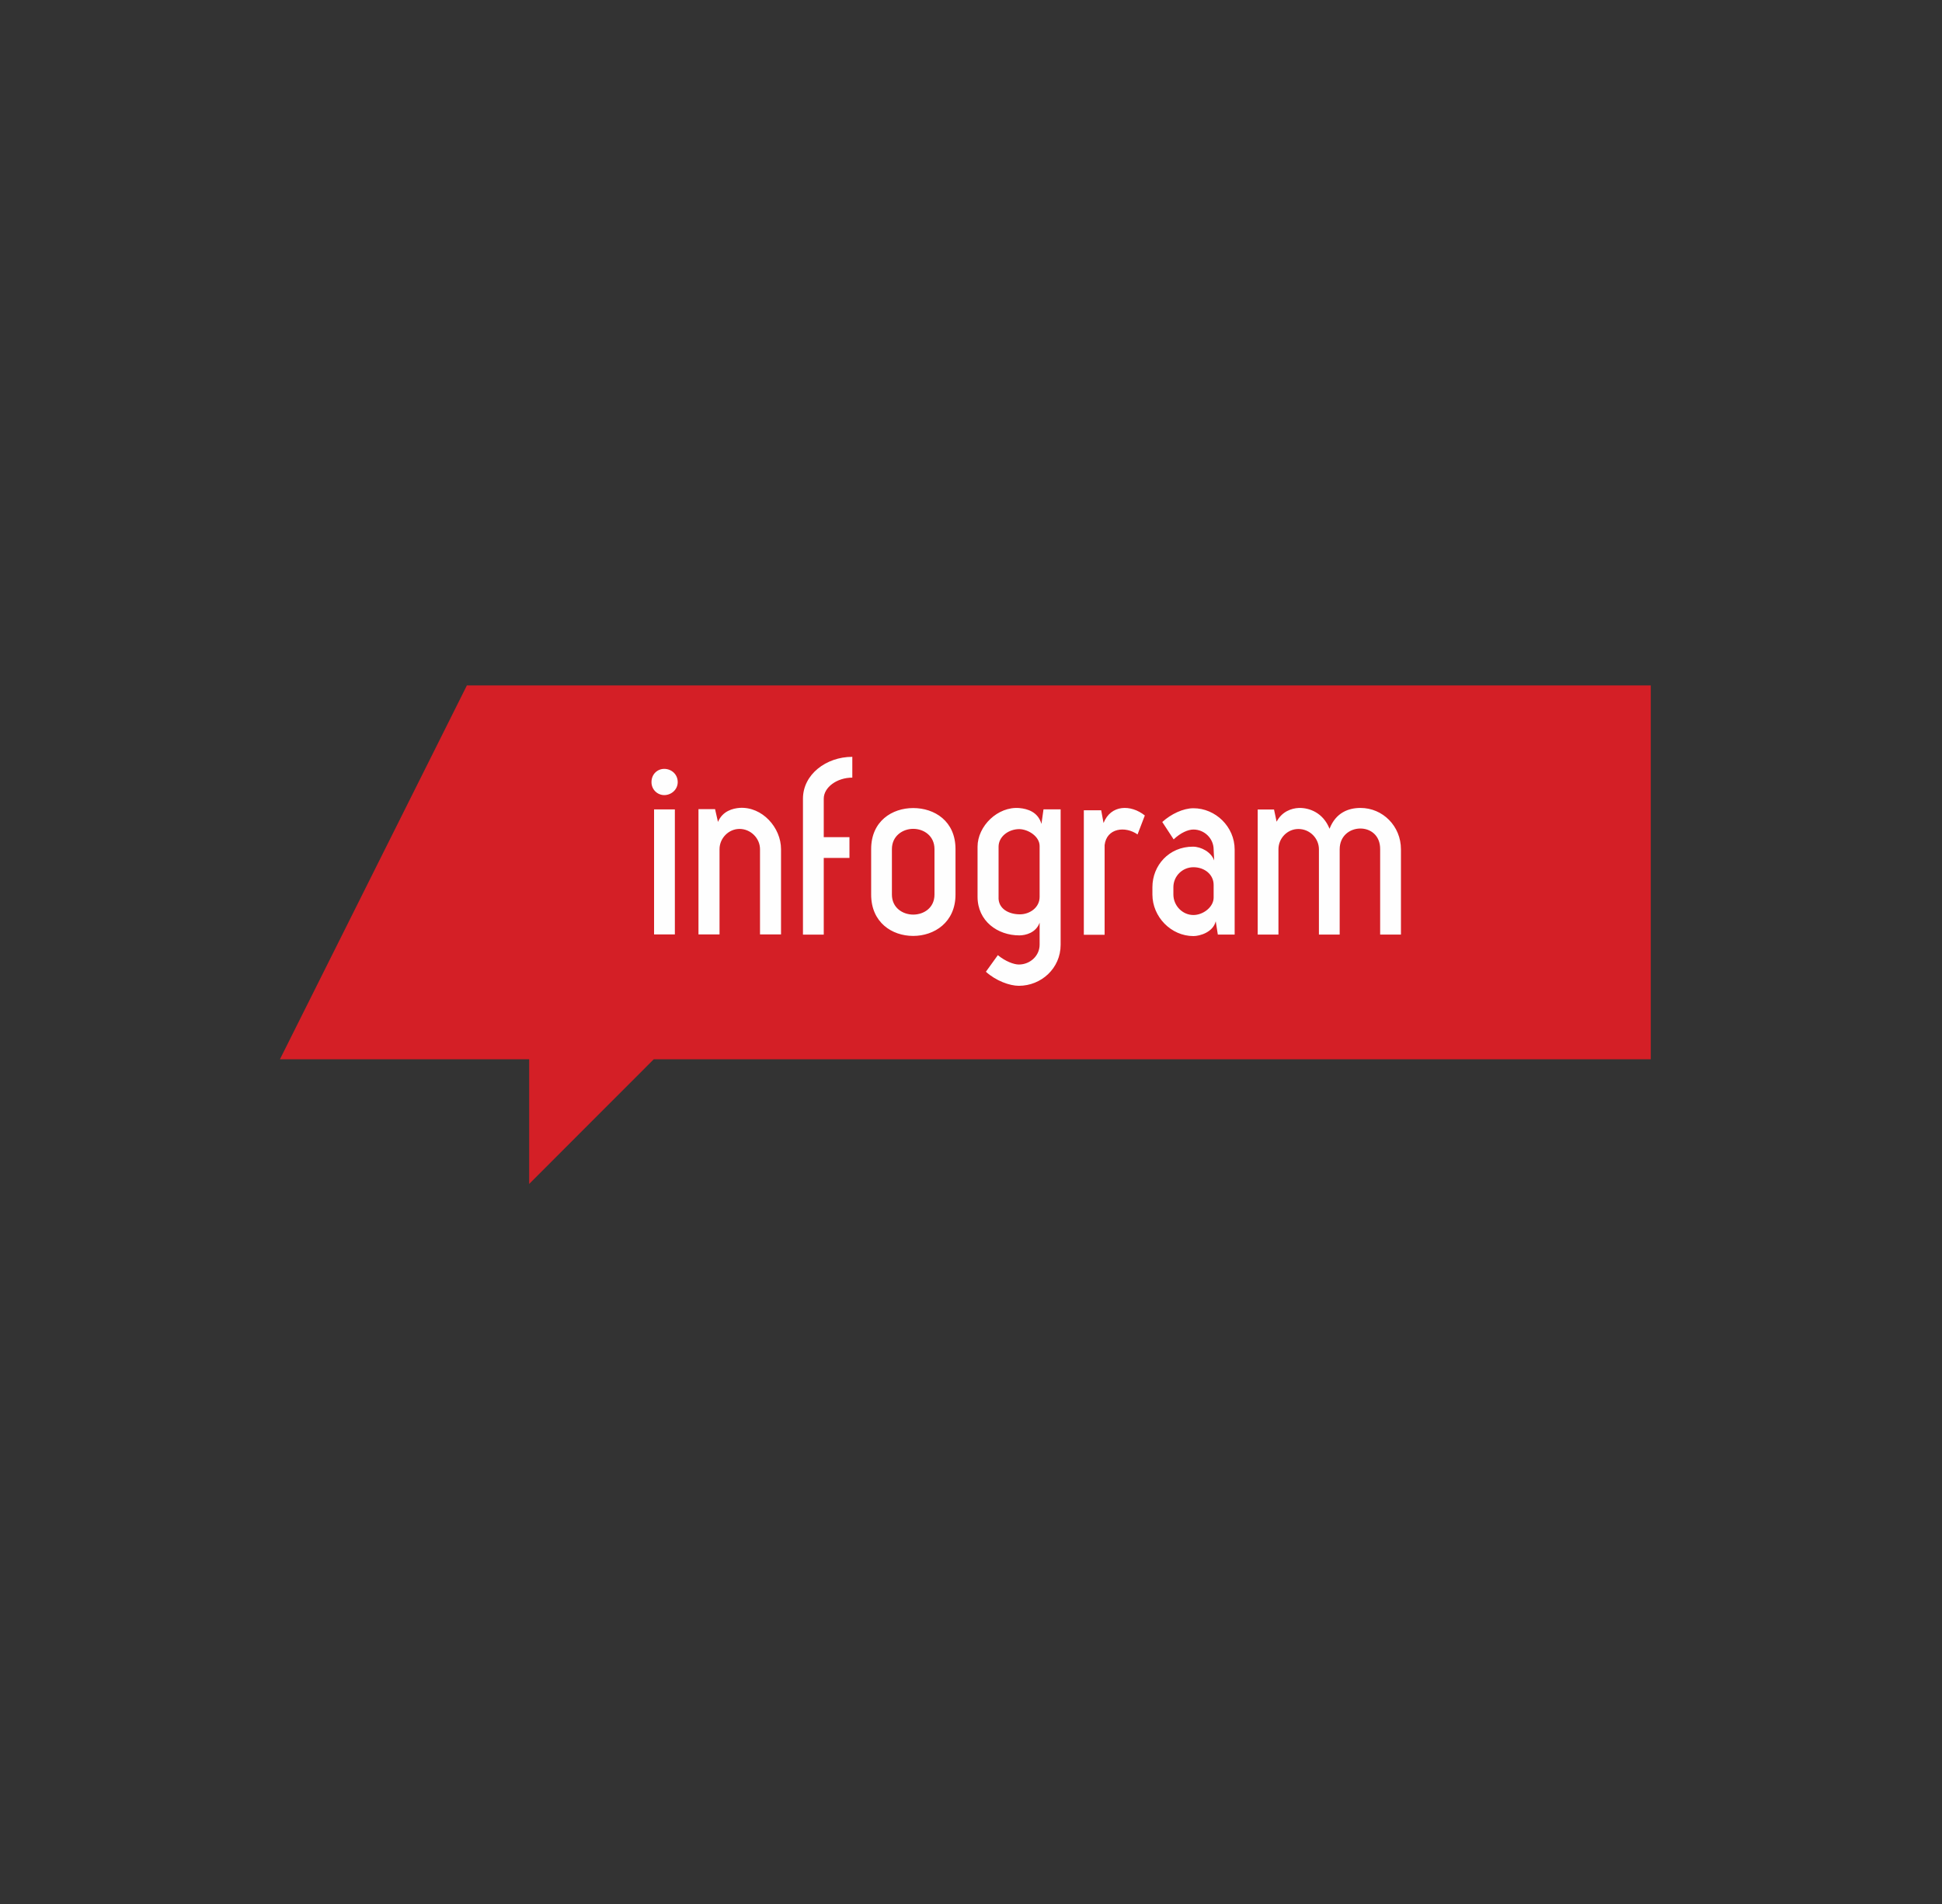 <svg xmlns="http://www.w3.org/2000/svg" width="51" height="50" viewBox="0 0 51 50" fill="none"><rect x="0" y="0" width="51" height="50" fill="#333333" stroke="none"/><g style="mix-blend-mode:luminosity"><path d="M13.897 27.817V31.091L17.169 27.817H43.352V18H12.261L7.352 27.817H13.897Z" fill="#D41F26"></path><path d="M17.177 24.539H17.723V21.256H17.177L17.177 24.539ZM17.798 20.539C17.798 20.737 17.628 20.88 17.444 20.88C17.267 20.88 17.109 20.737 17.109 20.539C17.109 20.328 17.267 20.191 17.444 20.191C17.628 20.191 17.798 20.328 17.798 20.539ZM18.896 22.3V24.539H18.343V21.249H18.779L18.855 21.584C18.977 21.297 19.243 21.229 19.427 21.215C20.02 21.181 20.511 21.734 20.511 22.3V24.539H19.959V22.3C19.959 22.013 19.714 21.768 19.421 21.768C19.134 21.768 18.896 22.013 18.896 22.3M21.633 24.544H21.087V20.974C21.087 20.339 21.694 19.875 22.383 19.875V20.421C21.981 20.421 21.633 20.674 21.633 20.974V21.984H22.308V22.53H21.633V24.544ZM24.541 22.298C24.541 21.95 24.261 21.766 23.982 21.766C23.709 21.766 23.423 21.95 23.423 22.298V23.492C23.423 23.841 23.709 24.018 23.982 24.018C24.261 24.018 24.541 23.841 24.541 23.492L24.541 22.298ZM25.093 23.492C25.093 24.223 24.534 24.578 23.982 24.578C23.423 24.578 22.878 24.223 22.878 23.492V22.298C22.878 21.561 23.43 21.22 23.982 21.22C24.541 21.22 25.093 21.561 25.093 22.298V23.492ZM26.224 23.548C26.205 23.868 26.498 24.011 26.783 24.011C27.043 24.011 27.302 23.834 27.302 23.554V22.216C27.302 21.971 27.015 21.78 26.77 21.773C26.49 21.773 26.224 21.964 26.224 22.237V23.548ZM26.756 25.888C26.518 25.888 26.157 25.759 25.891 25.519L26.205 25.083C26.402 25.246 26.627 25.329 26.756 25.329C27.056 25.329 27.302 25.096 27.302 24.81V24.23C27.207 24.496 26.934 24.564 26.77 24.564C26.198 24.564 25.672 24.189 25.672 23.548V22.237C25.672 21.691 26.205 21.172 26.77 21.22C26.988 21.24 27.261 21.323 27.35 21.637L27.404 21.254H27.854V24.81C27.854 25.431 27.342 25.888 26.756 25.888ZM28.463 24.548V21.278H28.919L28.981 21.613C29.172 21.128 29.697 21.121 30.065 21.415L29.874 21.913C29.553 21.687 29.063 21.743 29.009 22.192V24.548H28.463ZM31.341 24.029C31.599 24.029 31.872 23.818 31.872 23.572V23.238C31.872 22.965 31.634 22.774 31.341 22.774C31.054 22.774 30.815 23.006 30.815 23.299V23.49C30.815 23.784 31.054 24.029 31.341 24.029ZM30.264 23.49V23.299C30.264 22.726 30.7 22.234 31.327 22.234C31.546 22.234 31.811 22.378 31.886 22.597L31.872 22.309C31.872 22.023 31.634 21.784 31.341 21.784C31.204 21.784 31.007 21.866 30.822 22.043L30.523 21.586C30.755 21.375 31.075 21.225 31.341 21.225C31.92 21.225 32.424 21.709 32.424 22.309V24.542H31.982L31.927 24.193C31.858 24.481 31.511 24.582 31.341 24.582C30.755 24.582 30.264 24.078 30.264 23.49ZM33.574 24.542H33.029V21.258H33.458L33.526 21.579C33.663 21.313 33.915 21.225 34.112 21.217C34.385 21.211 34.746 21.34 34.916 21.764C35.08 21.34 35.414 21.217 35.728 21.217C36.314 21.217 36.791 21.695 36.791 22.303V24.542H36.245V22.303C36.253 21.559 35.182 21.593 35.182 22.303V24.542H34.637V22.303C34.637 22.016 34.399 21.77 34.098 21.77C33.805 21.77 33.574 22.016 33.574 22.302V24.542Z" fill="#FEFEFE"></path></g></svg>